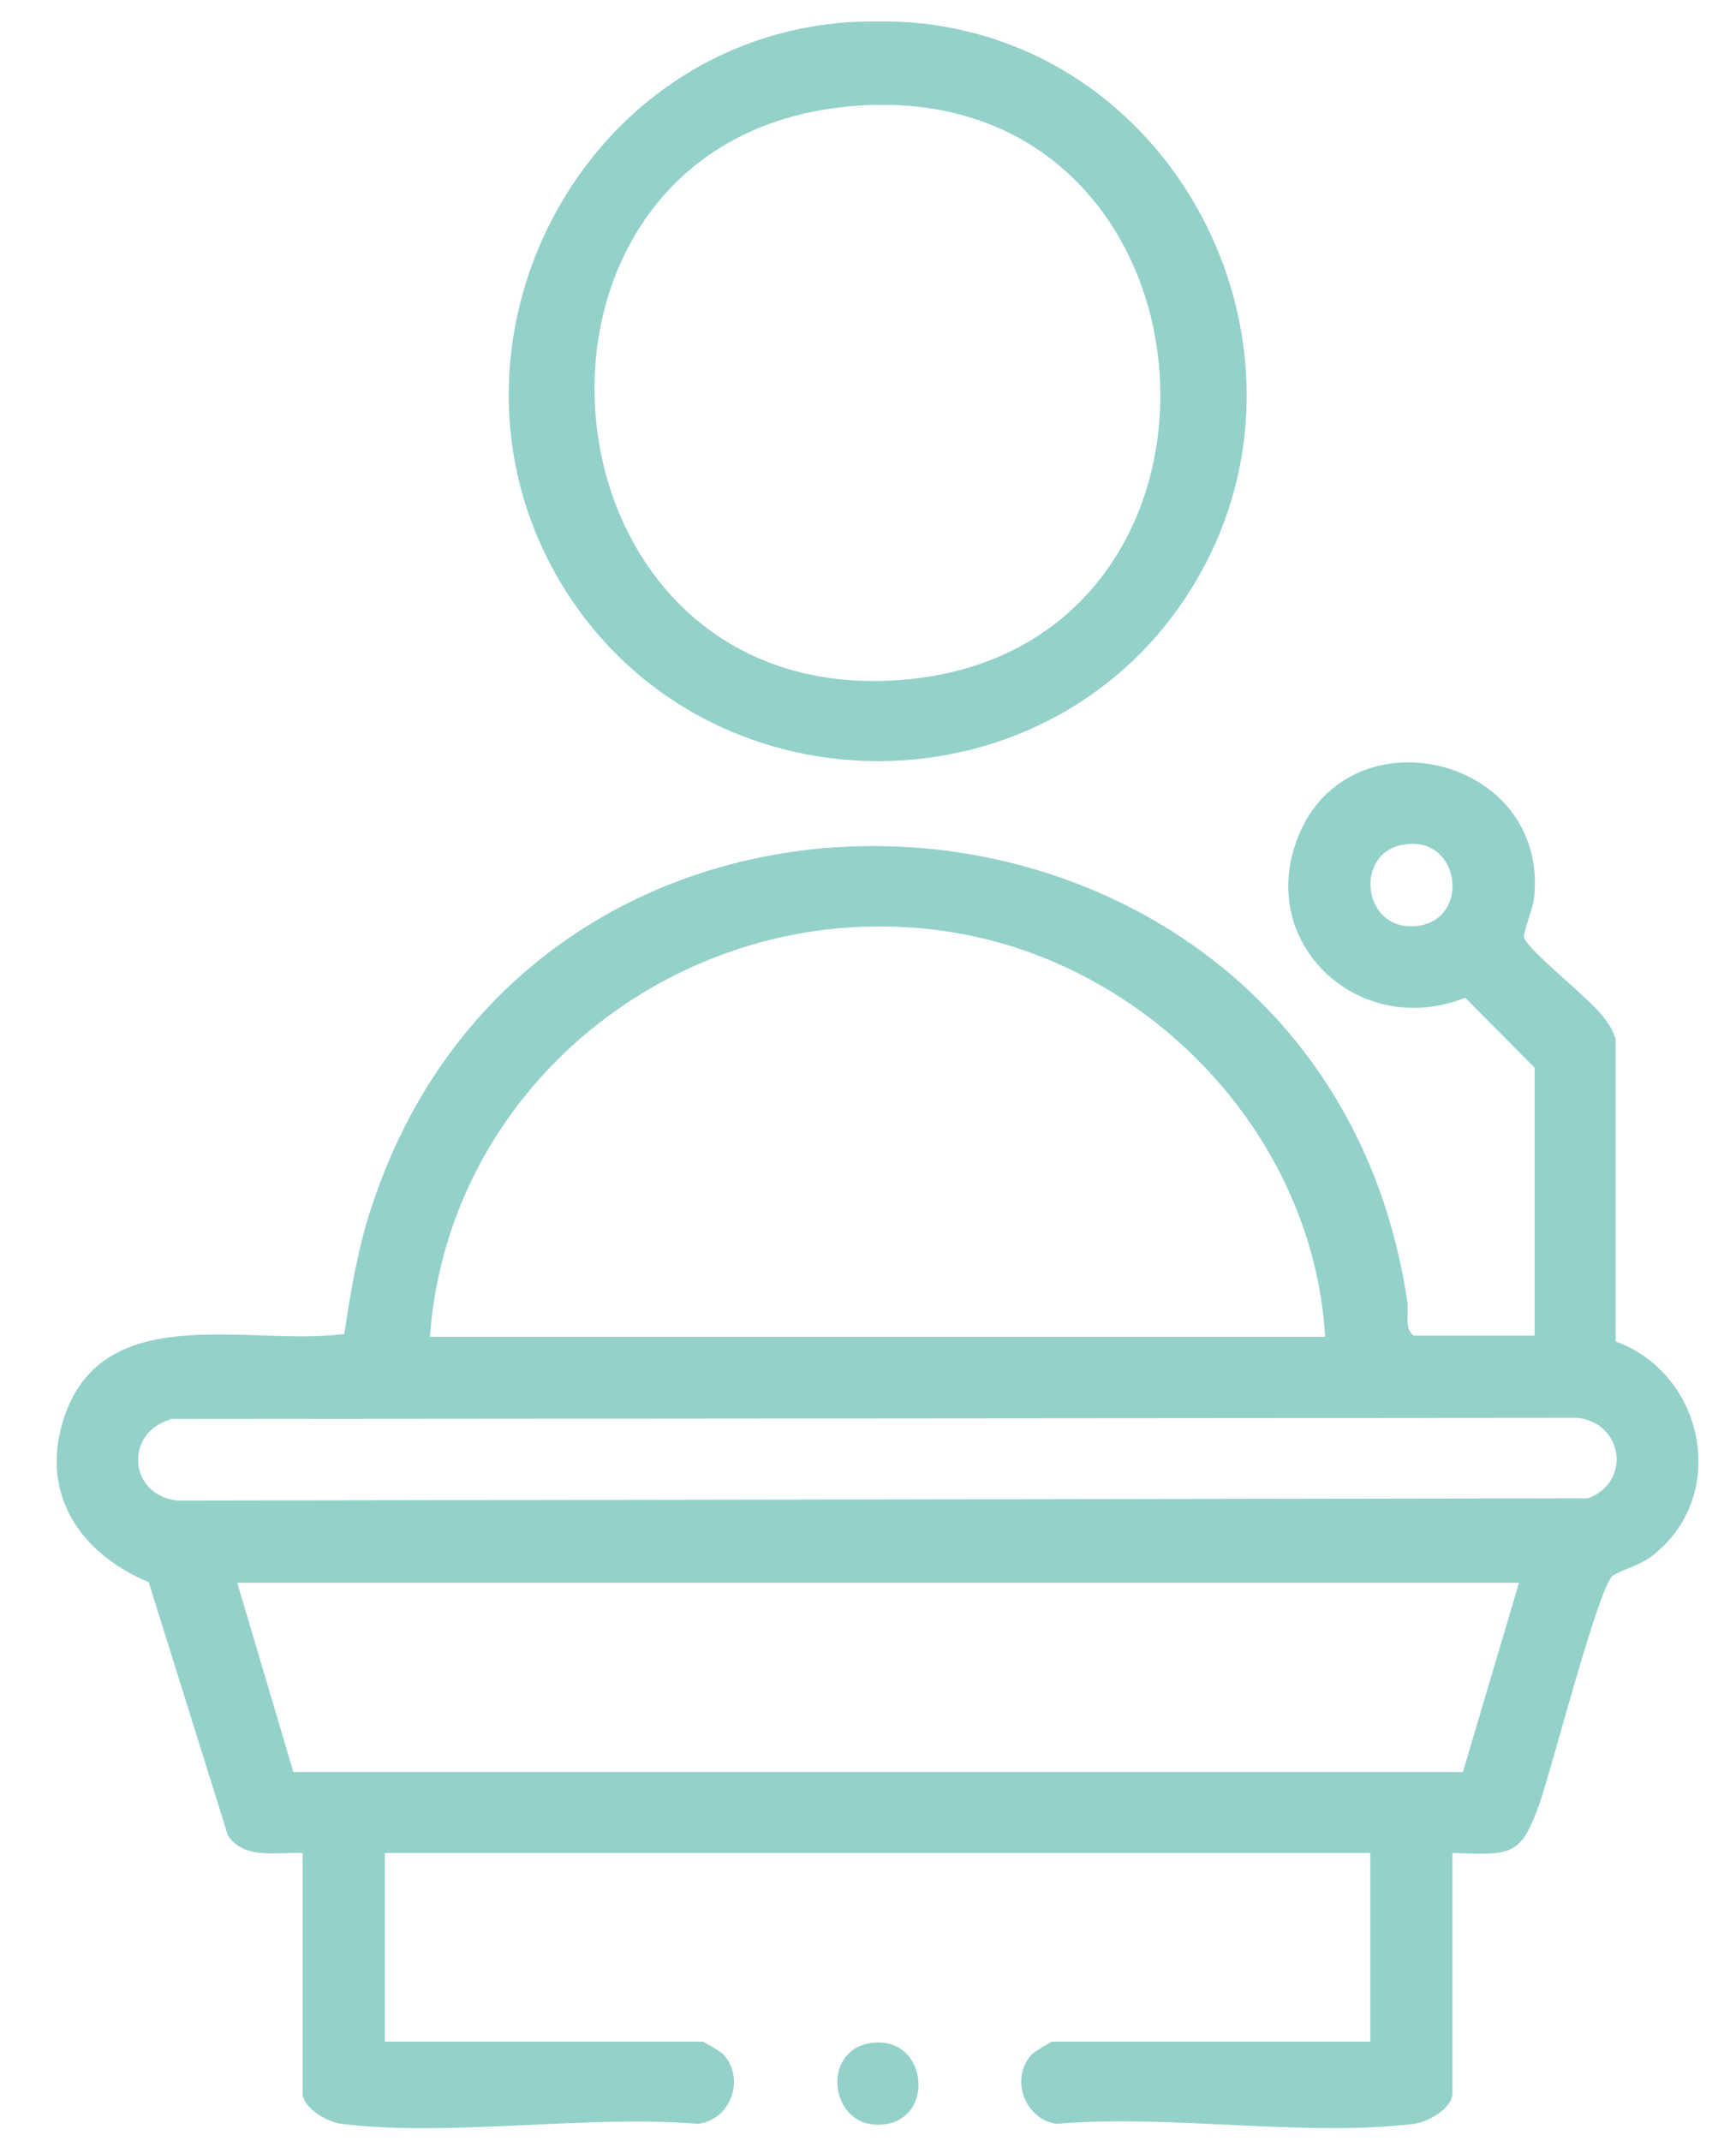 <svg width="30" height="37" viewBox="0 0 30 37" fill="none" xmlns="http://www.w3.org/2000/svg">
<path d="M15.88 0.4C20.4 0.86 22.96 6.01 20.72 9.95C18.29 14.22 12.06 14.22 9.62 9.95C7.37 6 9.94 0.86 14.46 0.4C14.82 0.36 15.52 0.36 15.88 0.4ZM14.66 1.84C8.29 2.44 9.09 12.24 15.56 11.75C22.03 11.26 21.32 1.21 14.66 1.84Z" fill="#94D1CB"/>
<path d="M26.52 18.45L25.32 17.24C23.5 17.97 21.68 16.31 22.44 14.44C23.33 12.26 26.78 13.07 26.51 15.53C26.49 15.69 26.31 16.14 26.34 16.21C26.44 16.45 27.44 17.23 27.69 17.55C27.79 17.68 27.88 17.8 27.92 17.96V23.18C29.46 23.74 29.88 25.84 28.57 26.87C28.33 27.06 28.05 27.11 27.87 27.23C27.63 27.4 26.81 30.58 26.61 31.15C26.28 32.09 26.12 32.05 25.1 32.02V36.17C25.1 36.43 24.68 36.67 24.43 36.7C22.54 36.93 20.2 36.53 18.26 36.7C17.7 36.62 17.45 35.91 17.83 35.5C17.87 35.46 18.16 35.28 18.18 35.28H23.68V32.02H6.65V35.28H12.15C12.15 35.28 12.46 35.45 12.5 35.5C12.88 35.91 12.64 36.62 12.07 36.7C10.13 36.54 7.79 36.93 5.9 36.7C5.65 36.67 5.23 36.42 5.23 36.17V32.02C4.78 32 4.23 32.14 3.94 31.72L2.57 27.34C1.37 26.84 0.66 25.78 1.12 24.46C1.82 22.44 4.34 23.27 5.95 23.05C6.06 22.32 6.18 21.59 6.41 20.89C9.36 11.77 22.88 12.85 24.32 22.49C24.35 22.7 24.26 22.95 24.43 23.08H26.52V18.43V18.45ZM24.23 14.6C23.39 14.76 23.55 16.11 24.49 16C25.43 15.89 25.24 14.4 24.23 14.6ZM22.9 23.1C22.69 19.57 19.8 16.59 16.33 16.09C11.91 15.45 7.75 18.65 7.43 23.1H22.9ZM2.94 24.53C2.15 24.76 2.22 25.83 3.06 25.93L27.44 25.89C28.19 25.62 28.06 24.59 27.26 24.5L2.93 24.52L2.94 24.53ZM26.24 27.35H4.1L5.07 30.62H25.28L26.25 27.35H26.24Z" fill="#94D1CB"/>
<path d="M15.01 35.31C16.02 35.12 16.19 36.61 15.27 36.71C14.35 36.81 14.17 35.47 15.01 35.31Z" fill="#94D1CB"/>
</svg>
